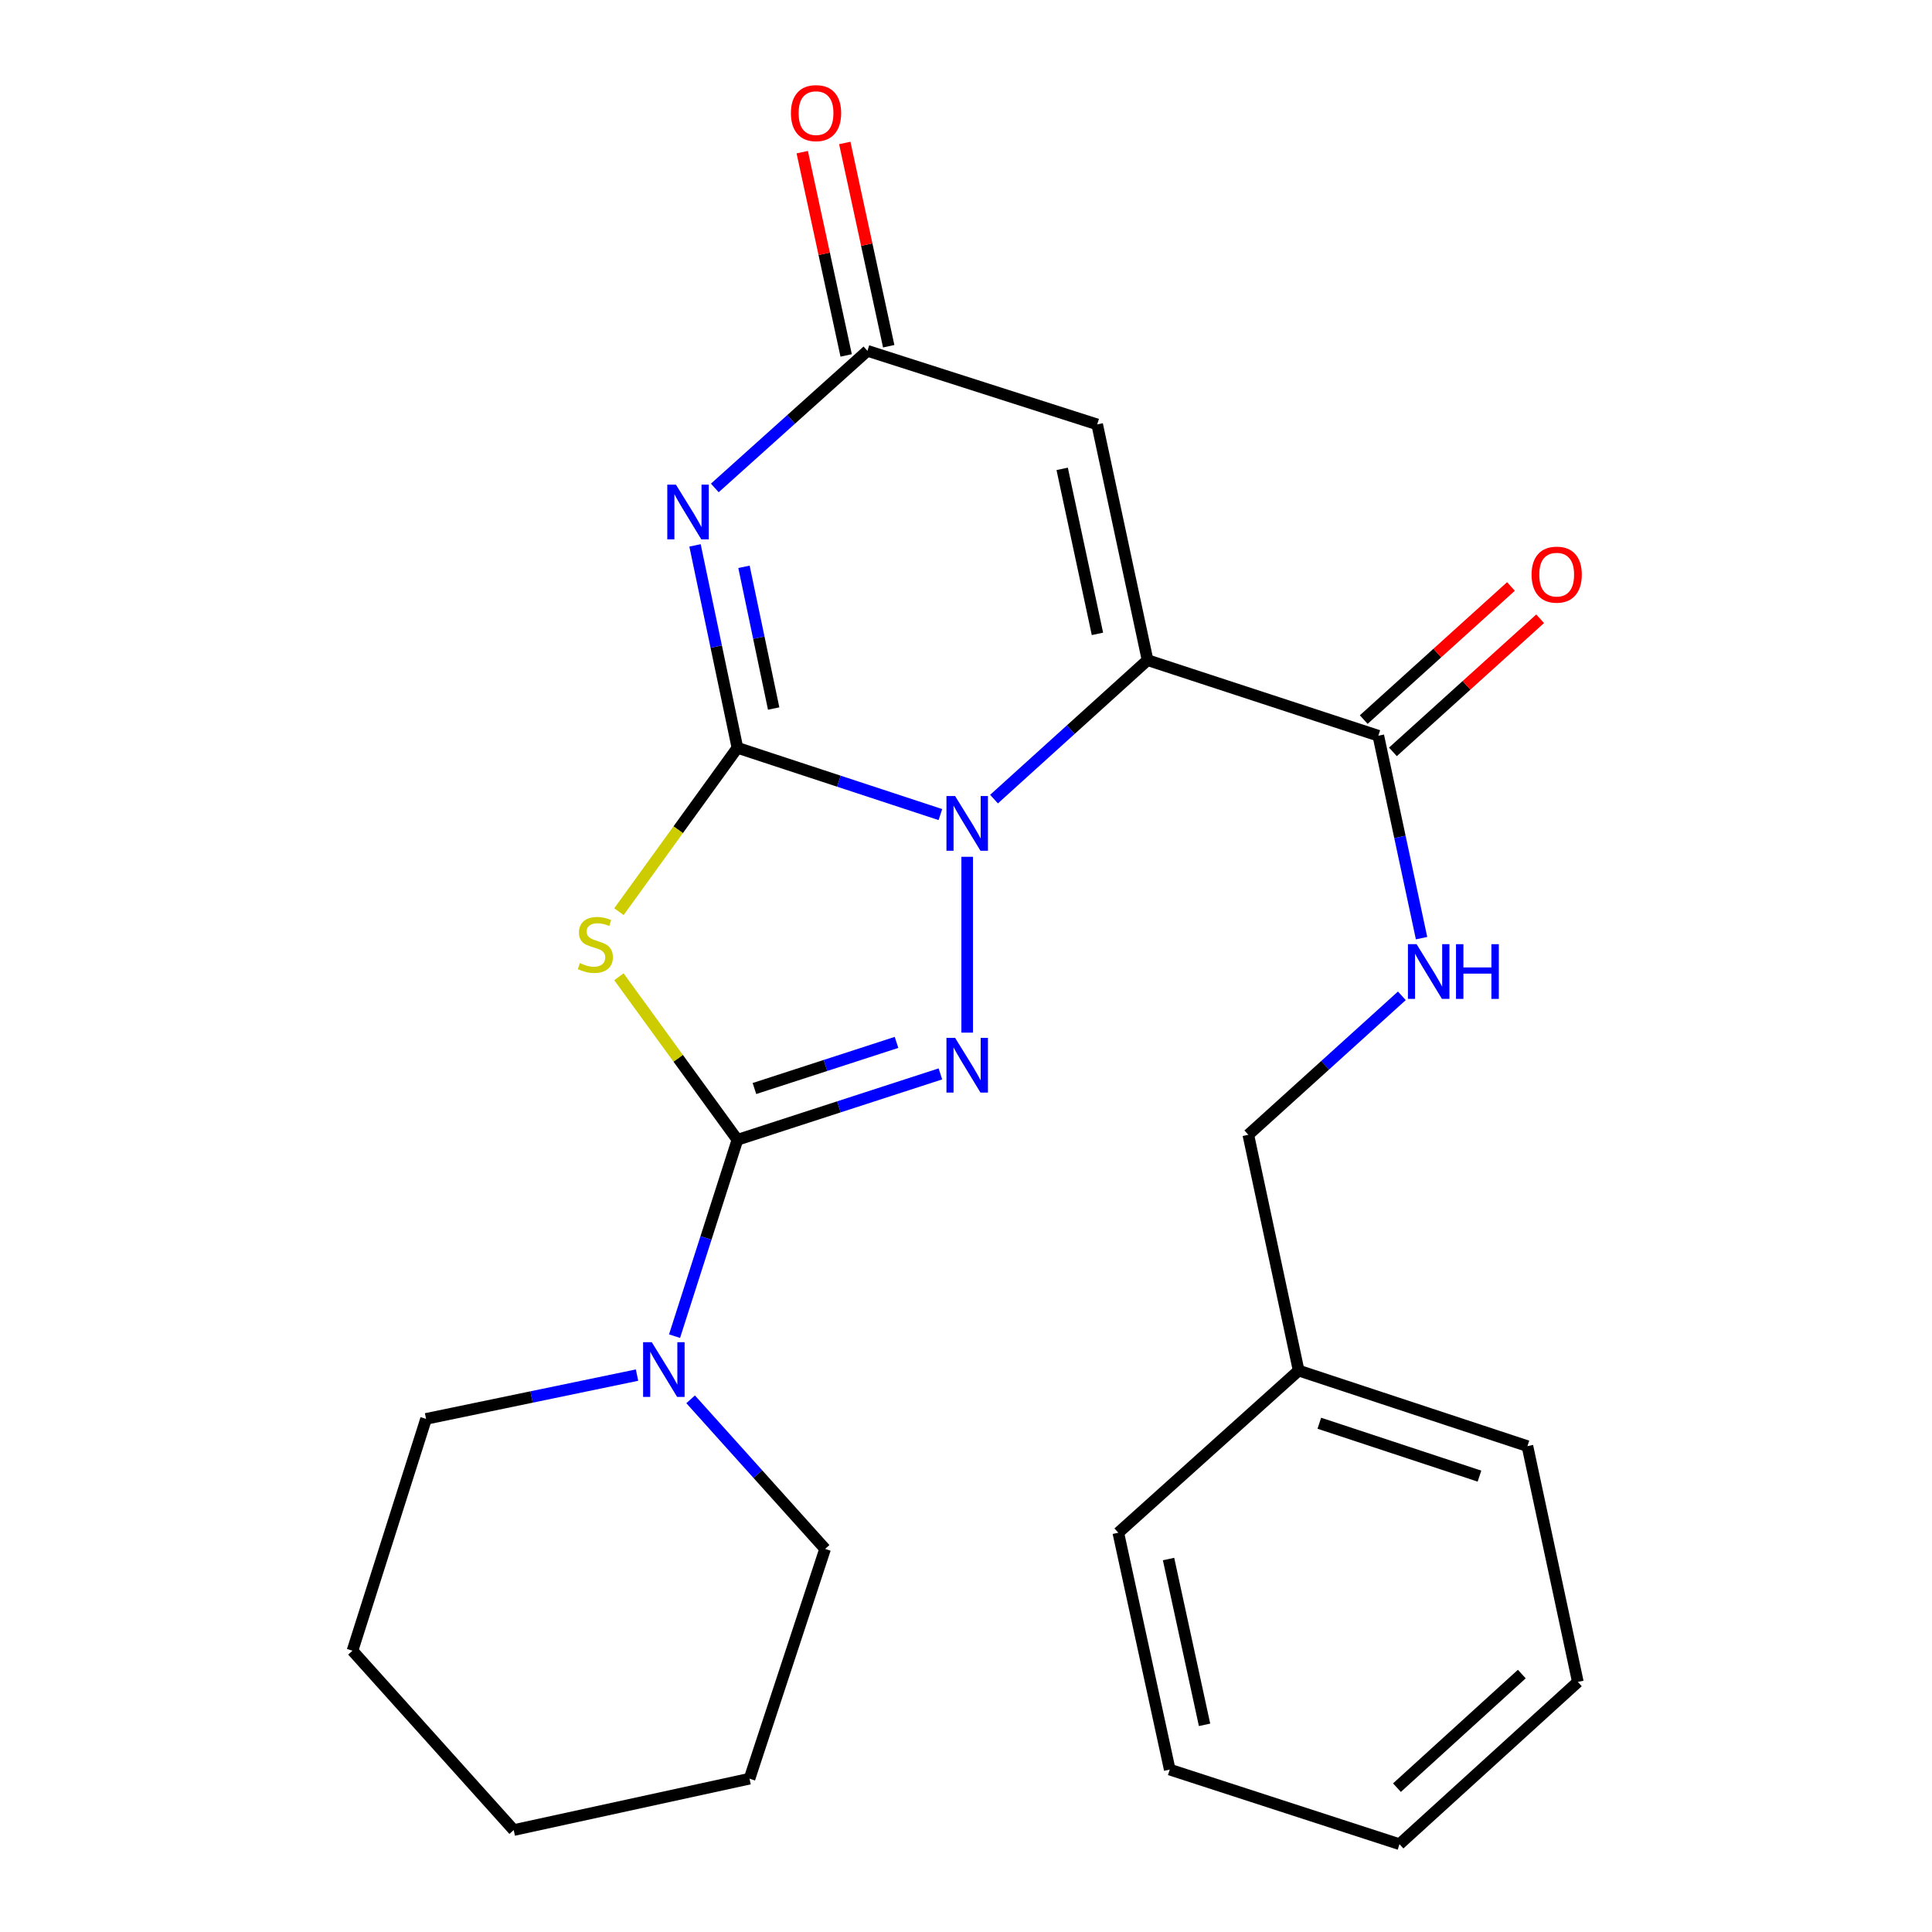 <?xml version='1.0' encoding='iso-8859-1'?>
<svg version='1.1' baseProfile='full'
              xmlns='http://www.w3.org/2000/svg'
                      xmlns:rdkit='http://www.rdkit.org/xml'
                      xmlns:xlink='http://www.w3.org/1999/xlink'
                  xml:space='preserve'
width='1000px' height='1000px' viewBox='0 0 1000 1000'>
<!-- END OF HEADER -->
<rect style='opacity:1.0;fill:#FFFFFF;stroke:none' width='1000' height='1000' x='0' y='0'> </rect>
<path class='bond-0' d='M 381.692,387.068 L 434.22,404.347' style='fill:none;fill-rule:evenodd;stroke:#000000;stroke-width:6px;stroke-linecap:butt;stroke-linejoin:miter;stroke-opacity:1' />
<path class='bond-0' d='M 434.22,404.347 L 486.749,421.626' style='fill:none;fill-rule:evenodd;stroke:#0000FF;stroke-width:6px;stroke-linecap:butt;stroke-linejoin:miter;stroke-opacity:1' />
<path class='bond-4' d='M 381.692,387.068 L 351.026,429.473' style='fill:none;fill-rule:evenodd;stroke:#000000;stroke-width:6px;stroke-linecap:butt;stroke-linejoin:miter;stroke-opacity:1' />
<path class='bond-4' d='M 351.026,429.473 L 320.361,471.879' style='fill:none;fill-rule:evenodd;stroke:#CCCC00;stroke-width:6px;stroke-linecap:butt;stroke-linejoin:miter;stroke-opacity:1' />
<path class='bond-5' d='M 381.692,387.068 L 370.717,334.679' style='fill:none;fill-rule:evenodd;stroke:#000000;stroke-width:6px;stroke-linecap:butt;stroke-linejoin:miter;stroke-opacity:1' />
<path class='bond-5' d='M 370.717,334.679 L 359.743,282.29' style='fill:none;fill-rule:evenodd;stroke:#0000FF;stroke-width:6px;stroke-linecap:butt;stroke-linejoin:miter;stroke-opacity:1' />
<path class='bond-5' d='M 400.447,366.733 L 392.765,330.06' style='fill:none;fill-rule:evenodd;stroke:#000000;stroke-width:6px;stroke-linecap:butt;stroke-linejoin:miter;stroke-opacity:1' />
<path class='bond-5' d='M 392.765,330.06 L 385.083,293.388' style='fill:none;fill-rule:evenodd;stroke:#0000FF;stroke-width:6px;stroke-linecap:butt;stroke-linejoin:miter;stroke-opacity:1' />
<path class='bond-1' d='M 514.507,413.619 L 554.242,377.654' style='fill:none;fill-rule:evenodd;stroke:#0000FF;stroke-width:6px;stroke-linecap:butt;stroke-linejoin:miter;stroke-opacity:1' />
<path class='bond-1' d='M 554.242,377.654 L 593.978,341.69' style='fill:none;fill-rule:evenodd;stroke:#000000;stroke-width:6px;stroke-linecap:butt;stroke-linejoin:miter;stroke-opacity:1' />
<path class='bond-3' d='M 500.619,443.478 L 500.619,534.491' style='fill:none;fill-rule:evenodd;stroke:#0000FF;stroke-width:6px;stroke-linecap:butt;stroke-linejoin:miter;stroke-opacity:1' />
<path class='bond-8' d='M 593.978,341.69 L 713.418,380.81' style='fill:none;fill-rule:evenodd;stroke:#000000;stroke-width:6px;stroke-linecap:butt;stroke-linejoin:miter;stroke-opacity:1' />
<path class='bond-26' d='M 593.978,341.69 L 567.897,219.672' style='fill:none;fill-rule:evenodd;stroke:#000000;stroke-width:6px;stroke-linecap:butt;stroke-linejoin:miter;stroke-opacity:1' />
<path class='bond-26' d='M 568.037,328.095 L 549.781,242.683' style='fill:none;fill-rule:evenodd;stroke:#000000;stroke-width:6px;stroke-linecap:butt;stroke-linejoin:miter;stroke-opacity:1' />
<path class='bond-2' d='M 381.692,589.956 L 351.021,547.762' style='fill:none;fill-rule:evenodd;stroke:#000000;stroke-width:6px;stroke-linecap:butt;stroke-linejoin:miter;stroke-opacity:1' />
<path class='bond-2' d='M 351.021,547.762 L 320.35,505.568' style='fill:none;fill-rule:evenodd;stroke:#CCCC00;stroke-width:6px;stroke-linecap:butt;stroke-linejoin:miter;stroke-opacity:1' />
<path class='bond-9' d='M 381.692,589.956 L 365.418,640.772' style='fill:none;fill-rule:evenodd;stroke:#000000;stroke-width:6px;stroke-linecap:butt;stroke-linejoin:miter;stroke-opacity:1' />
<path class='bond-9' d='M 365.418,640.772 L 349.144,691.588' style='fill:none;fill-rule:evenodd;stroke:#0000FF;stroke-width:6px;stroke-linecap:butt;stroke-linejoin:miter;stroke-opacity:1' />
<path class='bond-25' d='M 381.692,589.956 L 434.222,572.902' style='fill:none;fill-rule:evenodd;stroke:#000000;stroke-width:6px;stroke-linecap:butt;stroke-linejoin:miter;stroke-opacity:1' />
<path class='bond-25' d='M 434.222,572.902 L 486.753,555.849' style='fill:none;fill-rule:evenodd;stroke:#0000FF;stroke-width:6px;stroke-linecap:butt;stroke-linejoin:miter;stroke-opacity:1' />
<path class='bond-25' d='M 390.495,563.414 L 427.267,551.477' style='fill:none;fill-rule:evenodd;stroke:#000000;stroke-width:6px;stroke-linecap:butt;stroke-linejoin:miter;stroke-opacity:1' />
<path class='bond-25' d='M 427.267,551.477 L 464.038,539.539' style='fill:none;fill-rule:evenodd;stroke:#0000FF;stroke-width:6px;stroke-linecap:butt;stroke-linejoin:miter;stroke-opacity:1' />
<path class='bond-7' d='M 369.985,252.56 L 409.484,217.075' style='fill:none;fill-rule:evenodd;stroke:#0000FF;stroke-width:6px;stroke-linecap:butt;stroke-linejoin:miter;stroke-opacity:1' />
<path class='bond-7' d='M 409.484,217.075 L 448.983,181.589' style='fill:none;fill-rule:evenodd;stroke:#000000;stroke-width:6px;stroke-linecap:butt;stroke-linejoin:miter;stroke-opacity:1' />
<path class='bond-6' d='M 567.897,219.672 L 448.983,181.589' style='fill:none;fill-rule:evenodd;stroke:#000000;stroke-width:6px;stroke-linecap:butt;stroke-linejoin:miter;stroke-opacity:1' />
<path class='bond-11' d='M 459.992,179.21 L 448.624,126.605' style='fill:none;fill-rule:evenodd;stroke:#000000;stroke-width:6px;stroke-linecap:butt;stroke-linejoin:miter;stroke-opacity:1' />
<path class='bond-11' d='M 448.624,126.605 L 437.256,74' style='fill:none;fill-rule:evenodd;stroke:#FF0000;stroke-width:6px;stroke-linecap:butt;stroke-linejoin:miter;stroke-opacity:1' />
<path class='bond-11' d='M 437.974,183.968 L 426.606,131.363' style='fill:none;fill-rule:evenodd;stroke:#000000;stroke-width:6px;stroke-linecap:butt;stroke-linejoin:miter;stroke-opacity:1' />
<path class='bond-11' d='M 426.606,131.363 L 415.238,78.758' style='fill:none;fill-rule:evenodd;stroke:#FF0000;stroke-width:6px;stroke-linecap:butt;stroke-linejoin:miter;stroke-opacity:1' />
<path class='bond-10' d='M 713.418,380.81 L 724.607,433.198' style='fill:none;fill-rule:evenodd;stroke:#000000;stroke-width:6px;stroke-linecap:butt;stroke-linejoin:miter;stroke-opacity:1' />
<path class='bond-10' d='M 724.607,433.198 L 735.795,485.586' style='fill:none;fill-rule:evenodd;stroke:#0000FF;stroke-width:6px;stroke-linecap:butt;stroke-linejoin:miter;stroke-opacity:1' />
<path class='bond-12' d='M 720.971,389.166 L 759.076,354.718' style='fill:none;fill-rule:evenodd;stroke:#000000;stroke-width:6px;stroke-linecap:butt;stroke-linejoin:miter;stroke-opacity:1' />
<path class='bond-12' d='M 759.076,354.718 L 797.181,320.27' style='fill:none;fill-rule:evenodd;stroke:#FF0000;stroke-width:6px;stroke-linecap:butt;stroke-linejoin:miter;stroke-opacity:1' />
<path class='bond-12' d='M 705.865,372.455 L 743.969,338.008' style='fill:none;fill-rule:evenodd;stroke:#000000;stroke-width:6px;stroke-linecap:butt;stroke-linejoin:miter;stroke-opacity:1' />
<path class='bond-12' d='M 743.969,338.008 L 782.074,303.56' style='fill:none;fill-rule:evenodd;stroke:#FF0000;stroke-width:6px;stroke-linecap:butt;stroke-linejoin:miter;stroke-opacity:1' />
<path class='bond-14' d='M 329.727,711.751 L 275.127,723.082' style='fill:none;fill-rule:evenodd;stroke:#0000FF;stroke-width:6px;stroke-linecap:butt;stroke-linejoin:miter;stroke-opacity:1' />
<path class='bond-14' d='M 275.127,723.082 L 220.528,734.412' style='fill:none;fill-rule:evenodd;stroke:#000000;stroke-width:6px;stroke-linecap:butt;stroke-linejoin:miter;stroke-opacity:1' />
<path class='bond-15' d='M 357.471,724.29 L 392.27,763.003' style='fill:none;fill-rule:evenodd;stroke:#0000FF;stroke-width:6px;stroke-linecap:butt;stroke-linejoin:miter;stroke-opacity:1' />
<path class='bond-15' d='M 392.27,763.003 L 427.07,801.716' style='fill:none;fill-rule:evenodd;stroke:#000000;stroke-width:6px;stroke-linecap:butt;stroke-linejoin:miter;stroke-opacity:1' />
<path class='bond-13' d='M 725.598,515.436 L 685.862,551.401' style='fill:none;fill-rule:evenodd;stroke:#0000FF;stroke-width:6px;stroke-linecap:butt;stroke-linejoin:miter;stroke-opacity:1' />
<path class='bond-13' d='M 685.862,551.401 L 646.127,587.365' style='fill:none;fill-rule:evenodd;stroke:#000000;stroke-width:6px;stroke-linecap:butt;stroke-linejoin:miter;stroke-opacity:1' />
<path class='bond-16' d='M 646.127,587.365 L 672.182,709.408' style='fill:none;fill-rule:evenodd;stroke:#000000;stroke-width:6px;stroke-linecap:butt;stroke-linejoin:miter;stroke-opacity:1' />
<path class='bond-19' d='M 220.528,734.412 L 182.446,854.403' style='fill:none;fill-rule:evenodd;stroke:#000000;stroke-width:6px;stroke-linecap:butt;stroke-linejoin:miter;stroke-opacity:1' />
<path class='bond-20' d='M 427.07,801.716 L 387.949,920.643' style='fill:none;fill-rule:evenodd;stroke:#000000;stroke-width:6px;stroke-linecap:butt;stroke-linejoin:miter;stroke-opacity:1' />
<path class='bond-17' d='M 672.182,709.408 L 790.596,748.516' style='fill:none;fill-rule:evenodd;stroke:#000000;stroke-width:6px;stroke-linecap:butt;stroke-linejoin:miter;stroke-opacity:1' />
<path class='bond-17' d='M 682.88,736.664 L 765.769,764.04' style='fill:none;fill-rule:evenodd;stroke:#000000;stroke-width:6px;stroke-linecap:butt;stroke-linejoin:miter;stroke-opacity:1' />
<path class='bond-18' d='M 672.182,709.408 L 578.835,793.344' style='fill:none;fill-rule:evenodd;stroke:#000000;stroke-width:6px;stroke-linecap:butt;stroke-linejoin:miter;stroke-opacity:1' />
<path class='bond-21' d='M 790.596,748.516 L 816.689,870.56' style='fill:none;fill-rule:evenodd;stroke:#000000;stroke-width:6px;stroke-linecap:butt;stroke-linejoin:miter;stroke-opacity:1' />
<path class='bond-22' d='M 578.835,793.344 L 605.454,915.938' style='fill:none;fill-rule:evenodd;stroke:#000000;stroke-width:6px;stroke-linecap:butt;stroke-linejoin:miter;stroke-opacity:1' />
<path class='bond-22' d='M 604.841,806.953 L 623.475,892.769' style='fill:none;fill-rule:evenodd;stroke:#000000;stroke-width:6px;stroke-linecap:butt;stroke-linejoin:miter;stroke-opacity:1' />
<path class='bond-27' d='M 182.446,854.403 L 265.893,947.237' style='fill:none;fill-rule:evenodd;stroke:#000000;stroke-width:6px;stroke-linecap:butt;stroke-linejoin:miter;stroke-opacity:1' />
<path class='bond-23' d='M 387.949,920.643 L 265.893,947.237' style='fill:none;fill-rule:evenodd;stroke:#000000;stroke-width:6px;stroke-linecap:butt;stroke-linejoin:miter;stroke-opacity:1' />
<path class='bond-28' d='M 816.689,870.56 L 724.368,954.545' style='fill:none;fill-rule:evenodd;stroke:#000000;stroke-width:6px;stroke-linecap:butt;stroke-linejoin:miter;stroke-opacity:1' />
<path class='bond-28' d='M 787.682,866.494 L 723.058,925.285' style='fill:none;fill-rule:evenodd;stroke:#000000;stroke-width:6px;stroke-linecap:butt;stroke-linejoin:miter;stroke-opacity:1' />
<path class='bond-24' d='M 605.454,915.938 L 724.368,954.545' style='fill:none;fill-rule:evenodd;stroke:#000000;stroke-width:6px;stroke-linecap:butt;stroke-linejoin:miter;stroke-opacity:1' />
<path  class='atom-1' d='M 494.359 412.029
L 503.639 427.029
Q 504.559 428.509, 506.039 431.189
Q 507.519 433.869, 507.599 434.029
L 507.599 412.029
L 511.359 412.029
L 511.359 440.349
L 507.479 440.349
L 497.519 423.949
Q 496.359 422.029, 495.119 419.829
Q 493.919 417.629, 493.559 416.949
L 493.559 440.349
L 489.879 440.349
L 489.879 412.029
L 494.359 412.029
' fill='#0000FF'/>
<path  class='atom-4' d='M 494.359 537.188
L 503.639 552.188
Q 504.559 553.668, 506.039 556.348
Q 507.519 559.028, 507.599 559.188
L 507.599 537.188
L 511.359 537.188
L 511.359 565.508
L 507.479 565.508
L 497.519 549.108
Q 496.359 547.188, 495.119 544.988
Q 493.919 542.788, 493.559 542.108
L 493.559 565.508
L 489.879 565.508
L 489.879 537.188
L 494.359 537.188
' fill='#0000FF'/>
<path  class='atom-5' d='M 300.143 498.494
Q 300.463 498.614, 301.783 499.174
Q 303.103 499.734, 304.543 500.094
Q 306.023 500.414, 307.463 500.414
Q 310.143 500.414, 311.703 499.134
Q 313.263 497.814, 313.263 495.534
Q 313.263 493.974, 312.463 493.014
Q 311.703 492.054, 310.503 491.534
Q 309.303 491.014, 307.303 490.414
Q 304.783 489.654, 303.263 488.934
Q 301.783 488.214, 300.703 486.694
Q 299.663 485.174, 299.663 482.614
Q 299.663 479.054, 302.063 476.854
Q 304.503 474.654, 309.303 474.654
Q 312.583 474.654, 316.303 476.214
L 315.383 479.294
Q 311.983 477.894, 309.423 477.894
Q 306.663 477.894, 305.143 479.054
Q 303.623 480.174, 303.663 482.134
Q 303.663 483.654, 304.423 484.574
Q 305.223 485.494, 306.343 486.014
Q 307.503 486.534, 309.423 487.134
Q 311.983 487.934, 313.503 488.734
Q 315.023 489.534, 316.103 491.174
Q 317.223 492.774, 317.223 495.534
Q 317.223 499.454, 314.583 501.574
Q 311.983 503.654, 307.623 503.654
Q 305.103 503.654, 303.183 503.094
Q 301.303 502.574, 299.063 501.654
L 300.143 498.494
' fill='#CCCC00'/>
<path  class='atom-6' d='M 349.864 250.852
L 359.144 265.852
Q 360.064 267.332, 361.544 270.012
Q 363.024 272.692, 363.104 272.852
L 363.104 250.852
L 366.864 250.852
L 366.864 279.172
L 362.984 279.172
L 353.024 262.772
Q 351.864 260.852, 350.624 258.652
Q 349.424 256.452, 349.064 255.772
L 349.064 279.172
L 345.384 279.172
L 345.384 250.852
L 349.864 250.852
' fill='#0000FF'/>
<path  class='atom-10' d='M 337.349 694.71
L 346.629 709.71
Q 347.549 711.19, 349.029 713.87
Q 350.509 716.55, 350.589 716.71
L 350.589 694.71
L 354.349 694.71
L 354.349 723.03
L 350.469 723.03
L 340.509 706.63
Q 339.349 704.71, 338.109 702.51
Q 336.909 700.31, 336.549 699.63
L 336.549 723.03
L 332.869 723.03
L 332.869 694.71
L 337.349 694.71
' fill='#0000FF'/>
<path  class='atom-11' d='M 733.226 488.706
L 742.506 503.706
Q 743.426 505.186, 744.906 507.866
Q 746.386 510.546, 746.466 510.706
L 746.466 488.706
L 750.226 488.706
L 750.226 517.026
L 746.346 517.026
L 736.386 500.626
Q 735.226 498.706, 733.986 496.506
Q 732.786 494.306, 732.426 493.626
L 732.426 517.026
L 728.746 517.026
L 728.746 488.706
L 733.226 488.706
' fill='#0000FF'/>
<path  class='atom-11' d='M 753.626 488.706
L 757.466 488.706
L 757.466 500.746
L 771.946 500.746
L 771.946 488.706
L 775.786 488.706
L 775.786 517.026
L 771.946 517.026
L 771.946 503.946
L 757.466 503.946
L 757.466 517.026
L 753.626 517.026
L 753.626 488.706
' fill='#0000FF'/>
<path  class='atom-12' d='M 409.377 58.55
Q 409.377 51.75, 412.737 47.95
Q 416.097 44.15, 422.377 44.15
Q 428.657 44.15, 432.017 47.95
Q 435.377 51.75, 435.377 58.55
Q 435.377 65.43, 431.977 69.35
Q 428.577 73.23, 422.377 73.23
Q 416.137 73.23, 412.737 69.35
Q 409.377 65.47, 409.377 58.55
M 422.377 70.03
Q 426.697 70.03, 429.017 67.15
Q 431.377 64.23, 431.377 58.55
Q 431.377 52.99, 429.017 50.19
Q 426.697 47.35, 422.377 47.35
Q 418.057 47.35, 415.697 50.15
Q 413.377 52.95, 413.377 58.55
Q 413.377 64.27, 415.697 67.15
Q 418.057 70.03, 422.377 70.03
' fill='#FF0000'/>
<path  class='atom-13' d='M 792.739 297.43
Q 792.739 290.63, 796.099 286.83
Q 799.459 283.03, 805.739 283.03
Q 812.019 283.03, 815.379 286.83
Q 818.739 290.63, 818.739 297.43
Q 818.739 304.31, 815.339 308.23
Q 811.939 312.11, 805.739 312.11
Q 799.499 312.11, 796.099 308.23
Q 792.739 304.35, 792.739 297.43
M 805.739 308.91
Q 810.059 308.91, 812.379 306.03
Q 814.739 303.11, 814.739 297.43
Q 814.739 291.87, 812.379 289.07
Q 810.059 286.23, 805.739 286.23
Q 801.419 286.23, 799.059 289.03
Q 796.739 291.83, 796.739 297.43
Q 796.739 303.15, 799.059 306.03
Q 801.419 308.91, 805.739 308.91
' fill='#FF0000'/>
</svg>
